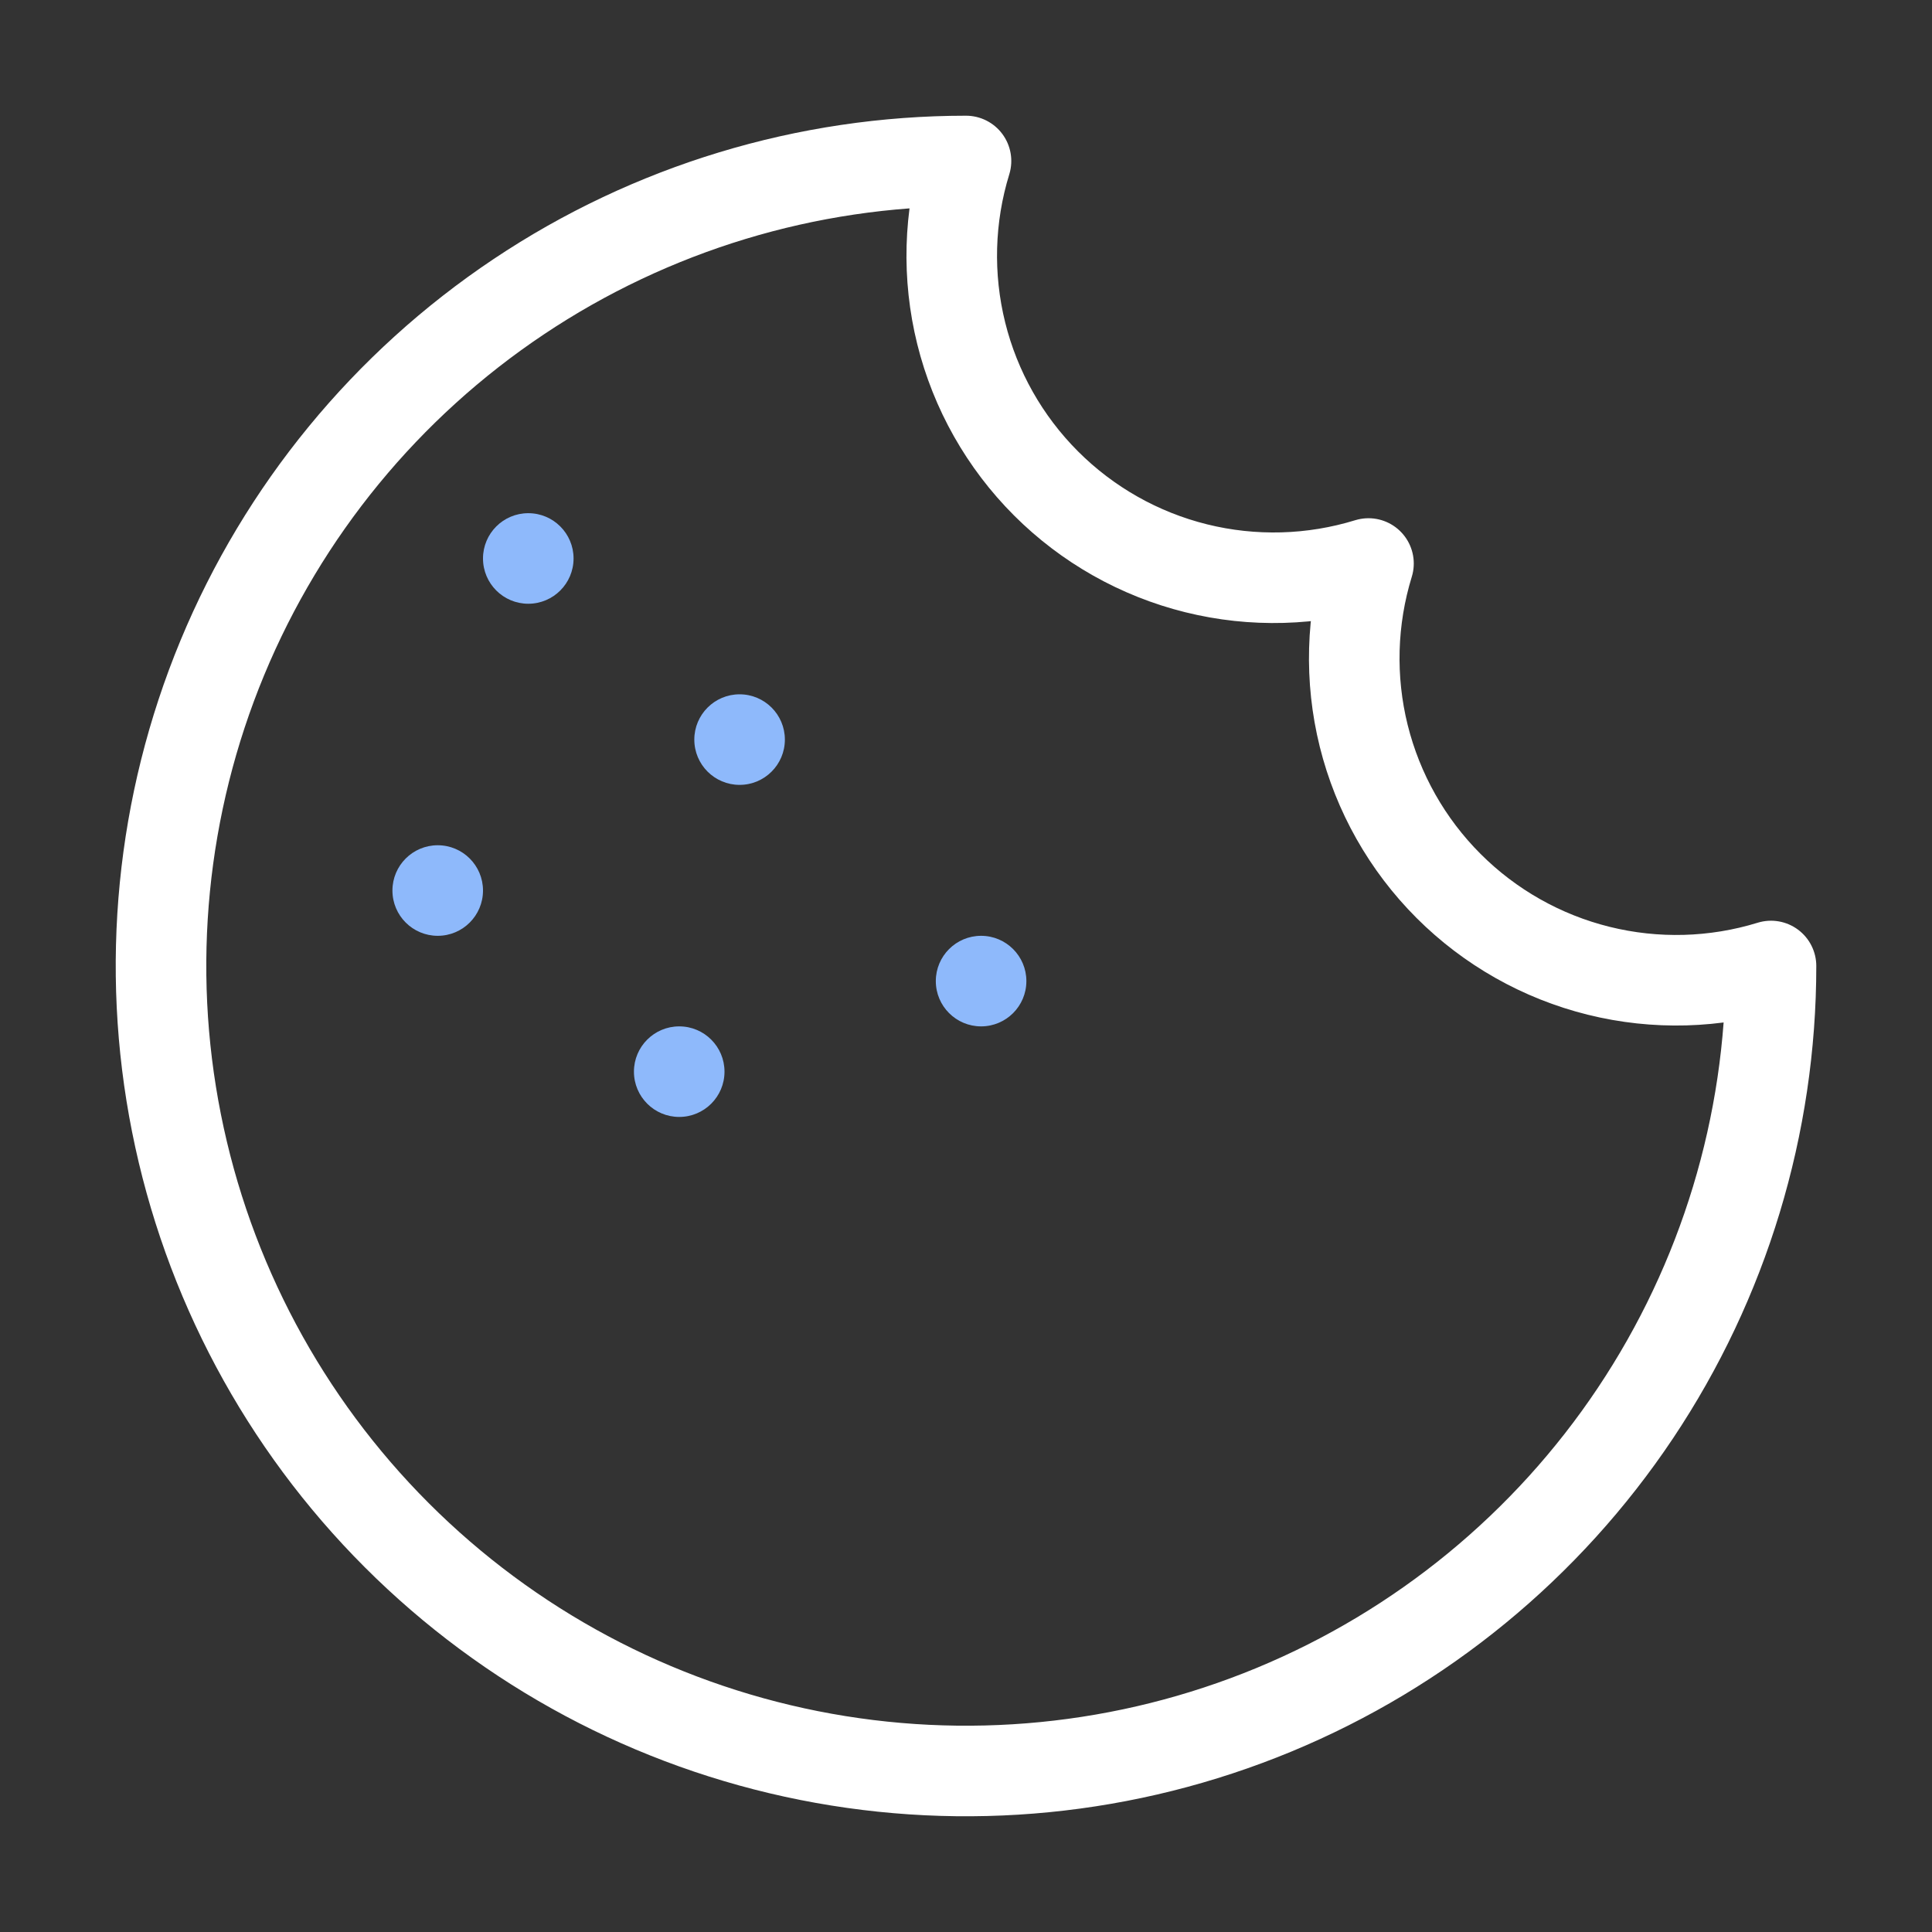 <svg width="64" height="64" viewBox="0 0 64 64" fill="none" xmlns="http://www.w3.org/2000/svg">
<rect x="0" y="0" width="64" height="64" fill="#333333" stroke="none"/>
<g clip-path="url(#clip0_3511_164)">
<path d="M32 5.333C26.726 5.333 21.57 6.897 17.185 9.828C12.8 12.758 9.382 16.922 7.363 21.795C5.345 26.668 4.817 32.03 5.846 37.202C6.875 42.375 9.414 47.127 13.144 50.856C16.873 54.586 21.625 57.125 26.798 58.154C31.971 59.183 37.332 58.655 42.205 56.637C47.078 54.618 51.242 51.201 54.173 46.815C57.103 42.43 58.667 37.274 58.667 32C56.813 32.571 54.84 32.625 52.958 32.158C51.075 31.691 49.356 30.719 47.985 29.348C46.614 27.977 45.643 26.258 45.175 24.376C44.708 22.494 44.763 20.52 45.333 18.667C43.48 19.237 41.506 19.292 39.624 18.825C37.742 18.358 36.023 17.386 34.652 16.015C33.281 14.644 32.309 12.925 31.842 11.043C31.375 9.16 31.429 7.187 32 5.333Z" stroke="white" stroke-width="3" stroke-linecap="round" stroke-linejoin="round"/>
<circle cx="17.5" cy="18.5" r="1.5" fill="#8EB9FB"/>
<circle cx="24.5" cy="24.5" r="1.5" fill="#8EB9FB"/>
<circle cx="22.5" cy="35.5" r="1.5" fill="#8EB9FB"/>
<circle cx="32.5" cy="32.5" r="1.5" fill="#8EB9FB"/>
<circle cx="14.5" cy="29.5" r="1.5" fill="#8EB9FB"/>
</g>
<defs>
<clipPath id="clip0_3511_164">
<rect width="64" height="64" fill="white"/>
</clipPath>
</defs>
</svg>
